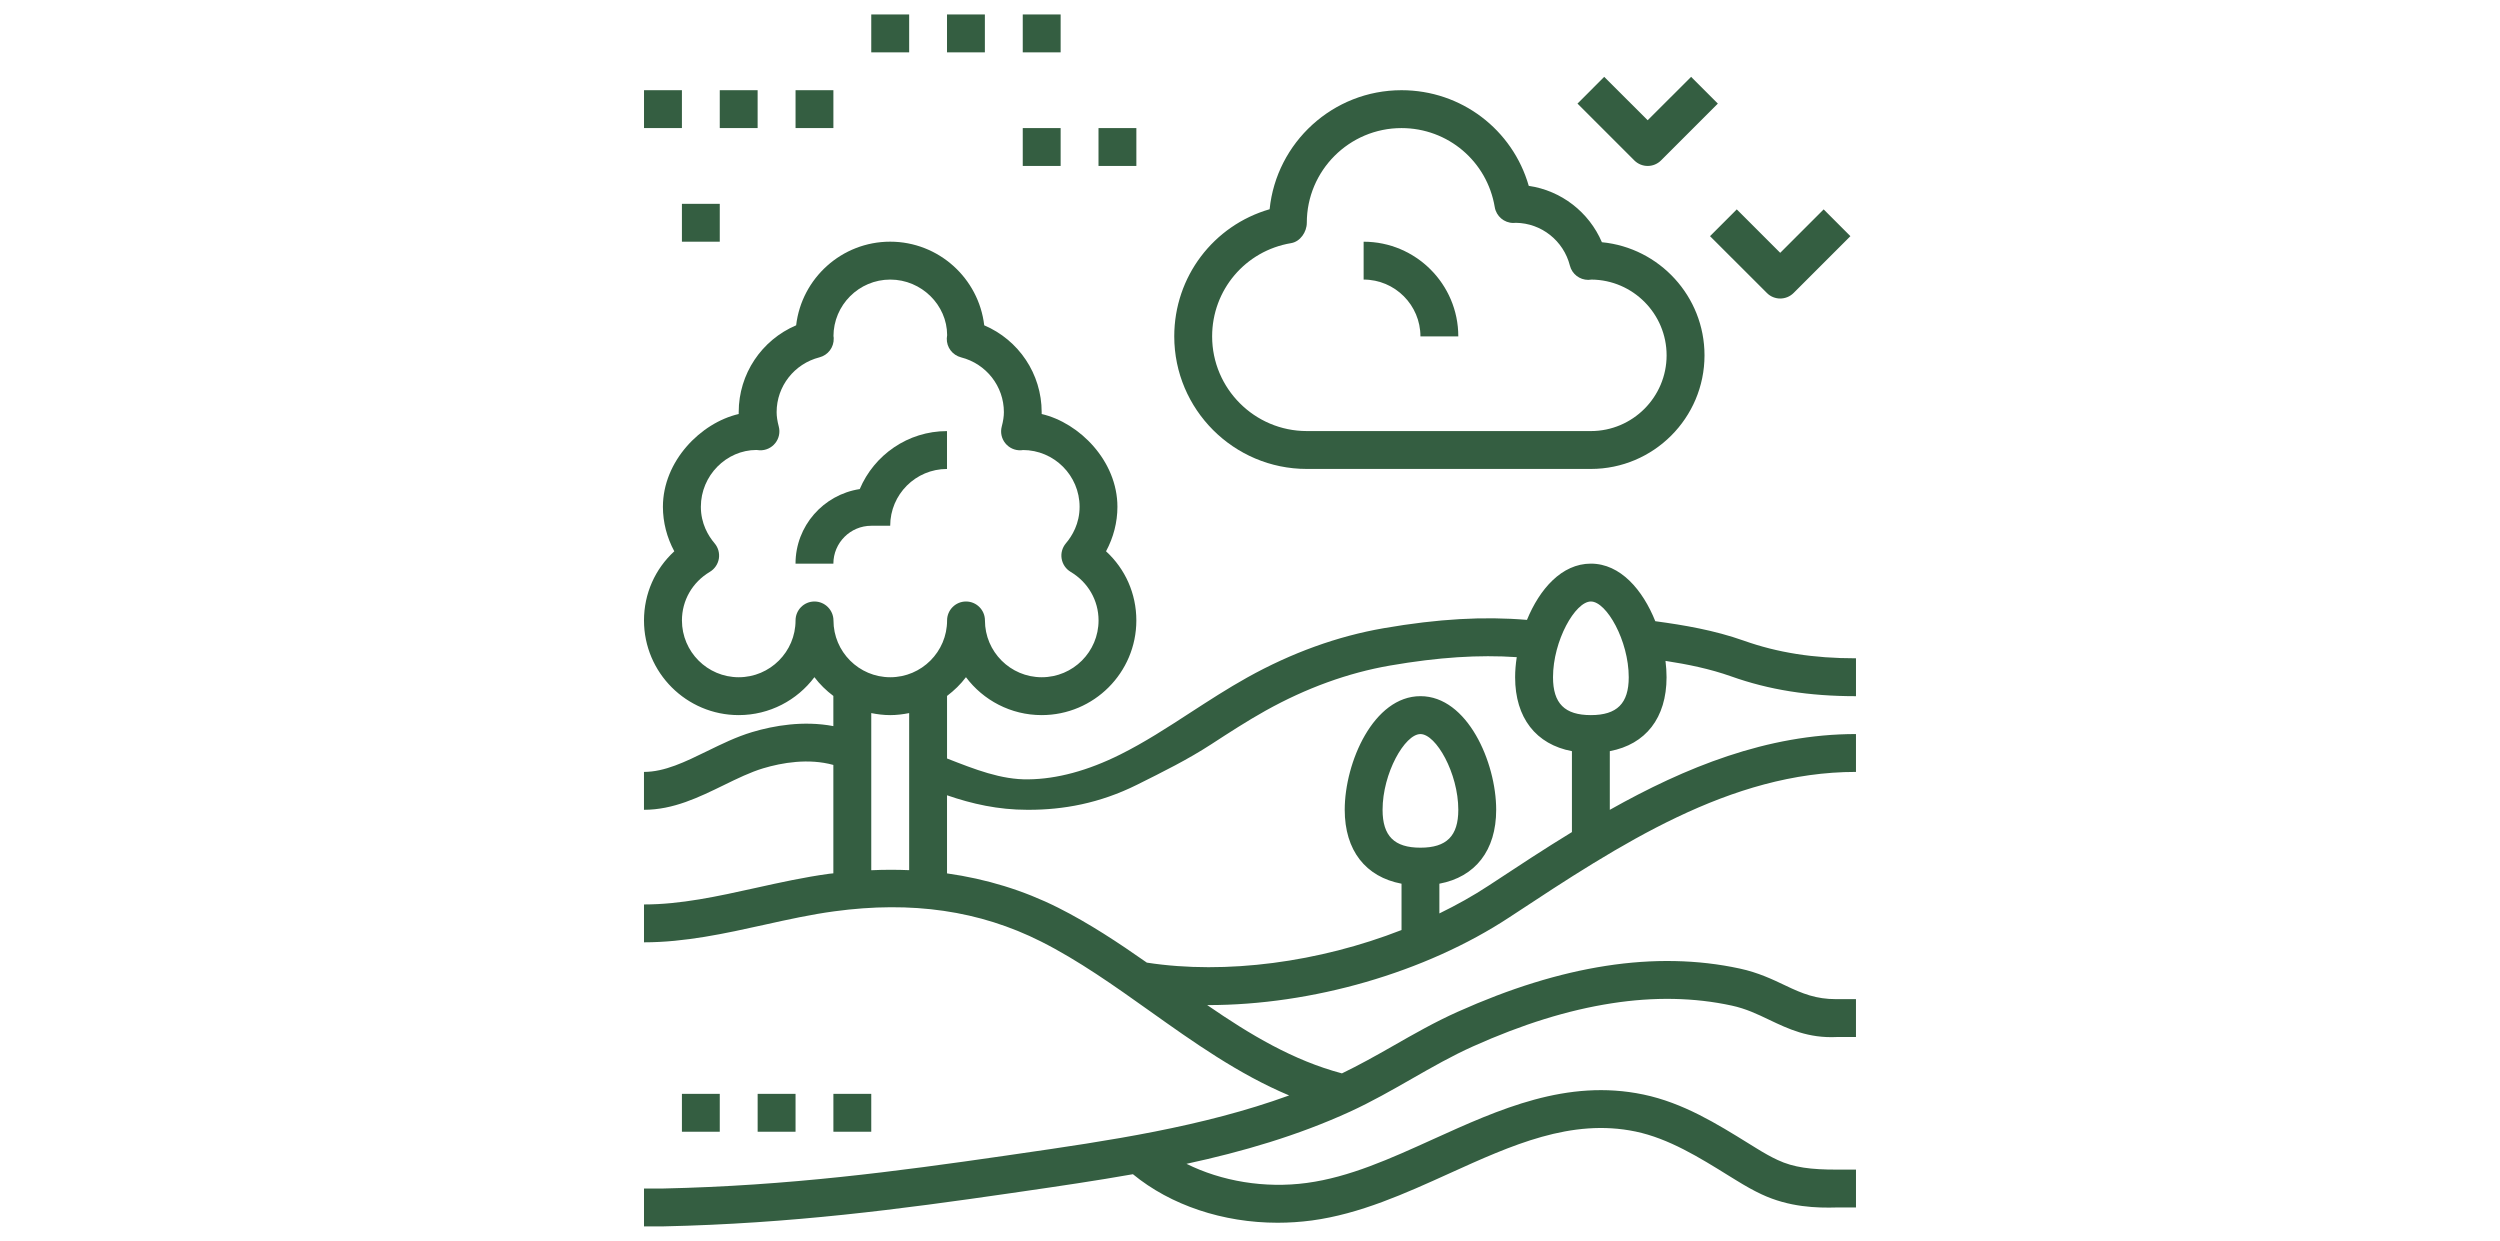 <?xml version="1.0" encoding="utf-8"?>
<!-- Generator: Adobe Illustrator 16.0.0, SVG Export Plug-In . SVG Version: 6.00 Build 0)  -->
<!DOCTYPE svg PUBLIC "-//W3C//DTD SVG 1.1//EN" "http://www.w3.org/Graphics/SVG/1.1/DTD/svg11.dtd">
<svg version="1.1" id="Calque_1" xmlns="http://www.w3.org/2000/svg" xmlns:xlink="http://www.w3.org/1999/xlink" x="0px" y="0px"
	 width="137px" height="68px" viewBox="0 0 137 68" enable-background="new 0 0 137 68" xml:space="preserve">
<g>
	<path fill="#345E41" d="M71.613,25.698H87.18c3.434,0,6.227-2.792,6.227-6.227c0-3.23-2.473-5.893-5.623-6.197
		c-0.709-1.656-2.229-2.829-4.008-3.089c-0.886-3.083-3.694-5.242-6.974-5.242c-3.756,0-6.854,2.864-7.227,6.523
		c-3.074,0.889-5.226,3.696-5.226,6.967C64.35,22.44,67.608,25.698,71.613,25.698z M70.751,13.324
		c0.501-0.083,0.862-0.609,0.862-1.117c0-2.86,2.328-5.188,5.188-5.188c2.544,0,4.692,1.82,5.111,4.33
		c0.083,0.502,0.517,0.869,1.022,0.869c0.037,0,0.088-0.003,0.139-0.008c1.396,0.019,2.609,0.979,2.957,2.345
		c0.116,0.46,0.532,0.782,1.008,0.782c0.034,0.001,0.114-0.007,0.182-0.016c2.27,0.023,4.11,1.876,4.11,4.151
		c0,2.288-1.862,4.15-4.151,4.15H71.613c-2.86,0-5.188-2.327-5.188-5.188C66.425,15.893,68.243,13.743,70.751,13.324L70.751,13.324z
		"/>
	<path fill="#345E41" d="M47.745,28.812h1.038c0-1.717,1.396-3.113,3.113-3.113v-2.075c-2.148,0-3.994,1.313-4.781,3.177
		c-1.99,0.307-3.52,2.016-3.52,4.087h2.074C45.67,29.742,46.601,28.812,47.745,28.812z"/>
	<path fill="#345E41" d="M77.84,18.434h2.075c0-2.86-2.326-5.188-5.188-5.188v2.075C76.443,15.32,77.84,16.718,77.84,18.434z"/>
	<path fill="#345E41" d="M56.047,7.019h2.076v2.075h-2.076V7.019z"/>
	<path fill="#345E41" d="M60.198,7.019h2.075v2.075h-2.075V7.019z"/>
	<path fill="#345E41" d="M47.745,0.792h2.077v2.077h-2.077V0.792z"/>
	<path fill="#345E41" d="M51.896,0.792h2.075v2.077h-2.075V0.792z"/>
	<path fill="#345E41" d="M56.047,0.792h2.076v2.077h-2.076V0.792z"/>
	<path fill="#345E41" d="M37.369,11.17h2.074v2.075h-2.074V11.17z"/>
	<path fill="#345E41" d="M90.293,9.094c0.265,0,0.531-0.102,0.732-0.304l3.113-3.113l-1.465-1.466l-2.381,2.378l-2.381-2.378
		l-1.465,1.466l3.113,3.113C89.761,8.992,90.028,9.094,90.293,9.094L90.293,9.094z"/>
	<path fill="#345E41" d="M96.824,16.055c0.201,0.202,0.468,0.304,0.732,0.304s0.532-0.102,0.733-0.304l3.113-3.113l-1.466-1.468
		l-2.381,2.381l-2.38-2.381l-1.466,1.468L96.824,16.055z"/>
	<path fill="#345E41" d="M35.292,4.943h2.077v2.075h-2.077V4.943z"/>
	<path fill="#345E41" d="M39.443,4.943h2.075v2.075h-2.075V4.943z"/>
	<path fill="#345E41" d="M43.596,4.943h2.074v2.075h-2.074V4.943z"/>
	<path fill="#345E41" d="M101.708,38.151v-2.076c-2.339,0-4.293-0.308-6.151-0.968c-1.609-0.57-3.271-0.853-4.847-1.065
		c-0.686-1.715-1.91-3.155-3.53-3.155c-1.599,0-2.812,1.399-3.502,3.083c-2.35-0.199-4.855-0.064-7.854,0.456
		c-2.528,0.438-5.045,1.347-7.478,2.703c-1.07,0.597-2.1,1.266-3.098,1.912c-1.302,0.847-2.533,1.645-3.858,2.306
		c-1.786,0.891-3.479,1.344-5.029,1.361c-1.493,0.029-2.95-0.552-4.463-1.143v-3.428c0.389-0.295,0.744-0.635,1.037-1.027
		c0.945,1.261,2.454,2.078,4.149,2.078c2.862,0,5.188-2.326,5.188-5.188c0-1.466-0.605-2.82-1.661-3.789
		c0.406-0.751,0.624-1.589,0.624-2.438c0-2.506-2.076-4.602-4.151-5.085v-0.104c0-2.096-1.262-3.953-3.148-4.757
		c-0.302-2.576-2.498-4.583-5.154-4.583c-2.656,0-4.853,2.007-5.153,4.583c-1.889,0.805-3.148,2.661-3.148,4.757v0.104
		c-2.077,0.481-4.153,2.579-4.153,5.085c0,0.848,0.218,1.686,0.624,2.438c-1.054,0.969-1.661,2.323-1.661,3.789
		c0,2.862,2.328,5.188,5.19,5.188c1.694,0,3.202-0.817,4.149-2.078c0.295,0.391,0.648,0.734,1.038,1.027v1.654
		c-1.645-0.311-3.262-0.028-4.445,0.326c-0.867,0.259-1.684,0.66-2.476,1.047c-1.196,0.585-2.324,1.137-3.457,1.137v2.076
		c1.612,0,3.014-0.688,4.37-1.349c0.749-0.366,1.458-0.712,2.159-0.924c1.039-0.311,2.485-0.562,3.849-0.186v5.941
		c-0.078,0.011-0.154,0.014-0.233,0.024c-1.347,0.184-2.697,0.48-4.003,0.77c-2.12,0.47-4.124,0.911-6.141,0.911v2.075
		c2.244,0,4.454-0.486,6.59-0.96c1.323-0.294,2.572-0.568,3.834-0.738c4.263-0.58,7.968-0.038,11.329,1.652
		c2.052,1.032,4.035,2.441,5.953,3.805c2.408,1.714,4.879,3.469,7.648,4.632c-4.755,1.729-9.902,2.484-14.908,3.207l-0.676,0.099
		c-5.942,0.859-11.849,1.646-18.732,1.795h-1.038v2.075h1.059c7.024-0.152,13-0.945,19.01-1.816l0.674-0.098
		c2.003-0.29,4.029-0.588,6.05-0.945c2.066,1.699,4.933,2.66,7.93,2.66c0.623,0,1.253-0.042,1.88-0.125
		c2.633-0.356,5.114-1.482,7.516-2.571c3.443-1.562,6.698-3.036,10.221-2.302c1.815,0.38,3.498,1.422,5.123,2.432l0.371,0.228
		c0.545,0.338,0.978,0.578,1.403,0.777c1.515,0.713,3.028,0.757,4.142,0.724h1.038v-2.075h-1.073c-1.377,0-2.341-0.112-3.223-0.528
		c-0.352-0.163-0.72-0.367-1.195-0.662l-0.369-0.228c-1.778-1.102-3.618-2.242-5.792-2.697c-4.193-0.876-7.907,0.813-11.503,2.442
		c-2.367,1.075-4.604,2.089-6.935,2.403c-2.313,0.314-4.69-0.097-6.598-1.047c3.067-0.663,6.09-1.543,8.97-2.862
		c1.174-0.539,2.29-1.177,3.368-1.793c1.138-0.65,2.213-1.265,3.362-1.78c2.716-1.218,5.203-1.99,7.603-2.362
		c2.317-0.361,4.528-0.319,6.571,0.125c0.781,0.168,1.4,0.464,2.055,0.778c1.056,0.502,2.145,1.023,3.721,0.945h1.037v-2.075h-1.087
		c-1.099,0-1.84-0.298-2.774-0.745c-0.701-0.334-1.493-0.713-2.508-0.932c-2.293-0.497-4.761-0.547-7.333-0.147
		c-2.585,0.402-5.244,1.228-8.128,2.519c-1.245,0.557-2.414,1.225-3.547,1.873c-0.947,0.541-1.854,1.047-2.792,1.5
		c-2.664-0.707-5.022-2.116-7.385-3.744c0.019,0,0.038,0.001,0.058,0.001c5.649,0,11.877-1.762,16.52-4.822l0.156-0.103
		c5.859-3.859,11.919-7.853,18.82-7.853v-2.075c-4.869,0-9.352,1.825-13.49,4.153v-3.216c1.965-0.37,3.11-1.82,3.11-4.051
		c0-0.288-0.02-0.59-0.058-0.895c1.201,0.184,2.43,0.434,3.592,0.846C96.949,37.806,99.126,38.151,101.708,38.151L101.708,38.151z
		 M44.632,32.962c-0.572,0-1.036,0.466-1.036,1.038c0,1.717-1.398,3.113-3.113,3.113c-1.718,0-3.113-1.396-3.113-3.113
		c0-1.096,0.57-2.092,1.53-2.663c0.26-0.155,0.442-0.42,0.493-0.721c0.049-0.302-0.035-0.609-0.234-0.843
		c-0.342-0.403-0.752-1.078-0.752-2c0-1.716,1.397-3.113,3.049-3.115c0.037,0.005,0.139,0.016,0.175,0.018
		c0.328,0.012,0.644-0.131,0.849-0.388c0.208-0.256,0.28-0.596,0.196-0.914c-0.08-0.304-0.117-0.555-0.117-0.789
		c0-1.415,0.965-2.65,2.348-3.003c0.471-0.121,0.795-0.553,0.78-1.039c-0.001-0.061-0.005-0.116-0.014-0.109
		c0-1.716,1.396-3.113,3.113-3.113c1.716,0,3.113,1.397,3.117,3.042c-0.005,0.039-0.018,0.144-0.019,0.181
		c-0.016,0.488,0.311,0.918,0.782,1.039c1.382,0.353,2.347,1.588,2.347,3.003c0,0.234-0.038,0.485-0.117,0.787
		c-0.085,0.32-0.014,0.658,0.194,0.915c0.205,0.256,0.518,0.401,0.849,0.387c0.06-0.001,0.117-0.009,0.11-0.014
		c1.717,0,3.113,1.397,3.113,3.113c0,0.921-0.408,1.597-0.752,2.001c-0.197,0.234-0.283,0.542-0.232,0.841
		c0.051,0.302,0.23,0.565,0.492,0.721c0.958,0.571,1.531,1.567,1.531,2.663c0,1.717-1.396,3.113-3.113,3.113
		c-1.717,0-3.113-1.396-3.113-3.113c0-0.572-0.464-1.038-1.038-1.038c-0.572,0-1.037,0.466-1.037,1.038
		c0,1.717-1.397,3.113-3.113,3.113c-1.717,0-3.113-1.396-3.113-3.113C45.67,33.428,45.204,32.962,44.632,32.962L44.632,32.962z
		 M47.745,47.689v-8.612c0.336,0.067,0.683,0.111,1.038,0.111c0.356,0,0.702-0.044,1.039-0.111v8.608
		C49.142,47.656,48.449,47.656,47.745,47.689L47.745,47.689z M77.84,46.453c-1.435,0-2.075-0.64-2.075-2.076
		c0-2.004,1.219-4.15,2.075-4.15c0.857,0,2.075,2.146,2.075,4.15C79.915,45.813,79.274,46.453,77.84,46.453z M81.745,48.422
		l-0.157,0.103c-0.849,0.561-1.761,1.068-2.71,1.531v-1.629c1.968-0.37,3.113-1.82,3.113-4.05c0-2.601-1.579-6.227-4.149-6.227
		c-2.572,0-4.151,3.626-4.151,6.227c0,2.229,1.147,3.679,3.113,4.05v2.539c-4.503,1.76-9.618,2.455-13.956,1.786
		c-1.561-1.093-3.169-2.159-4.867-3.013c-1.896-0.951-3.928-1.573-6.084-1.877v-4.281c1.375,0.475,2.807,0.796,4.398,0.796h0.086
		c1.869,0,3.867-0.345,5.935-1.376c1.429-0.713,2.768-1.375,4.063-2.216c0.969-0.63,1.969-1.279,2.978-1.842
		c2.229-1.242,4.523-2.074,6.823-2.472c2.653-0.459,4.877-0.598,6.938-0.459c-0.058,0.378-0.089,0.748-0.089,1.101
		c0,2.23,1.148,3.679,3.113,4.051v4.434C84.628,46.522,83.164,47.486,81.745,48.422L81.745,48.422z M87.18,39.188
		c-1.437,0-2.075-0.641-2.075-2.075c0-2.004,1.219-4.151,2.075-4.151c0.857,0,2.075,2.147,2.075,4.151
		C89.255,38.548,88.614,39.188,87.18,39.188z"/>
	<path fill="#345E41" d="M37.369,59.943h2.074v2.076h-2.074V59.943z"/>
	<path fill="#345E41" d="M41.519,59.943h2.077v2.076h-2.077V59.943z"/>
	<path fill="#345E41" d="M45.67,59.943h2.075v2.076H45.67V59.943z"/>
</g>
</svg>
